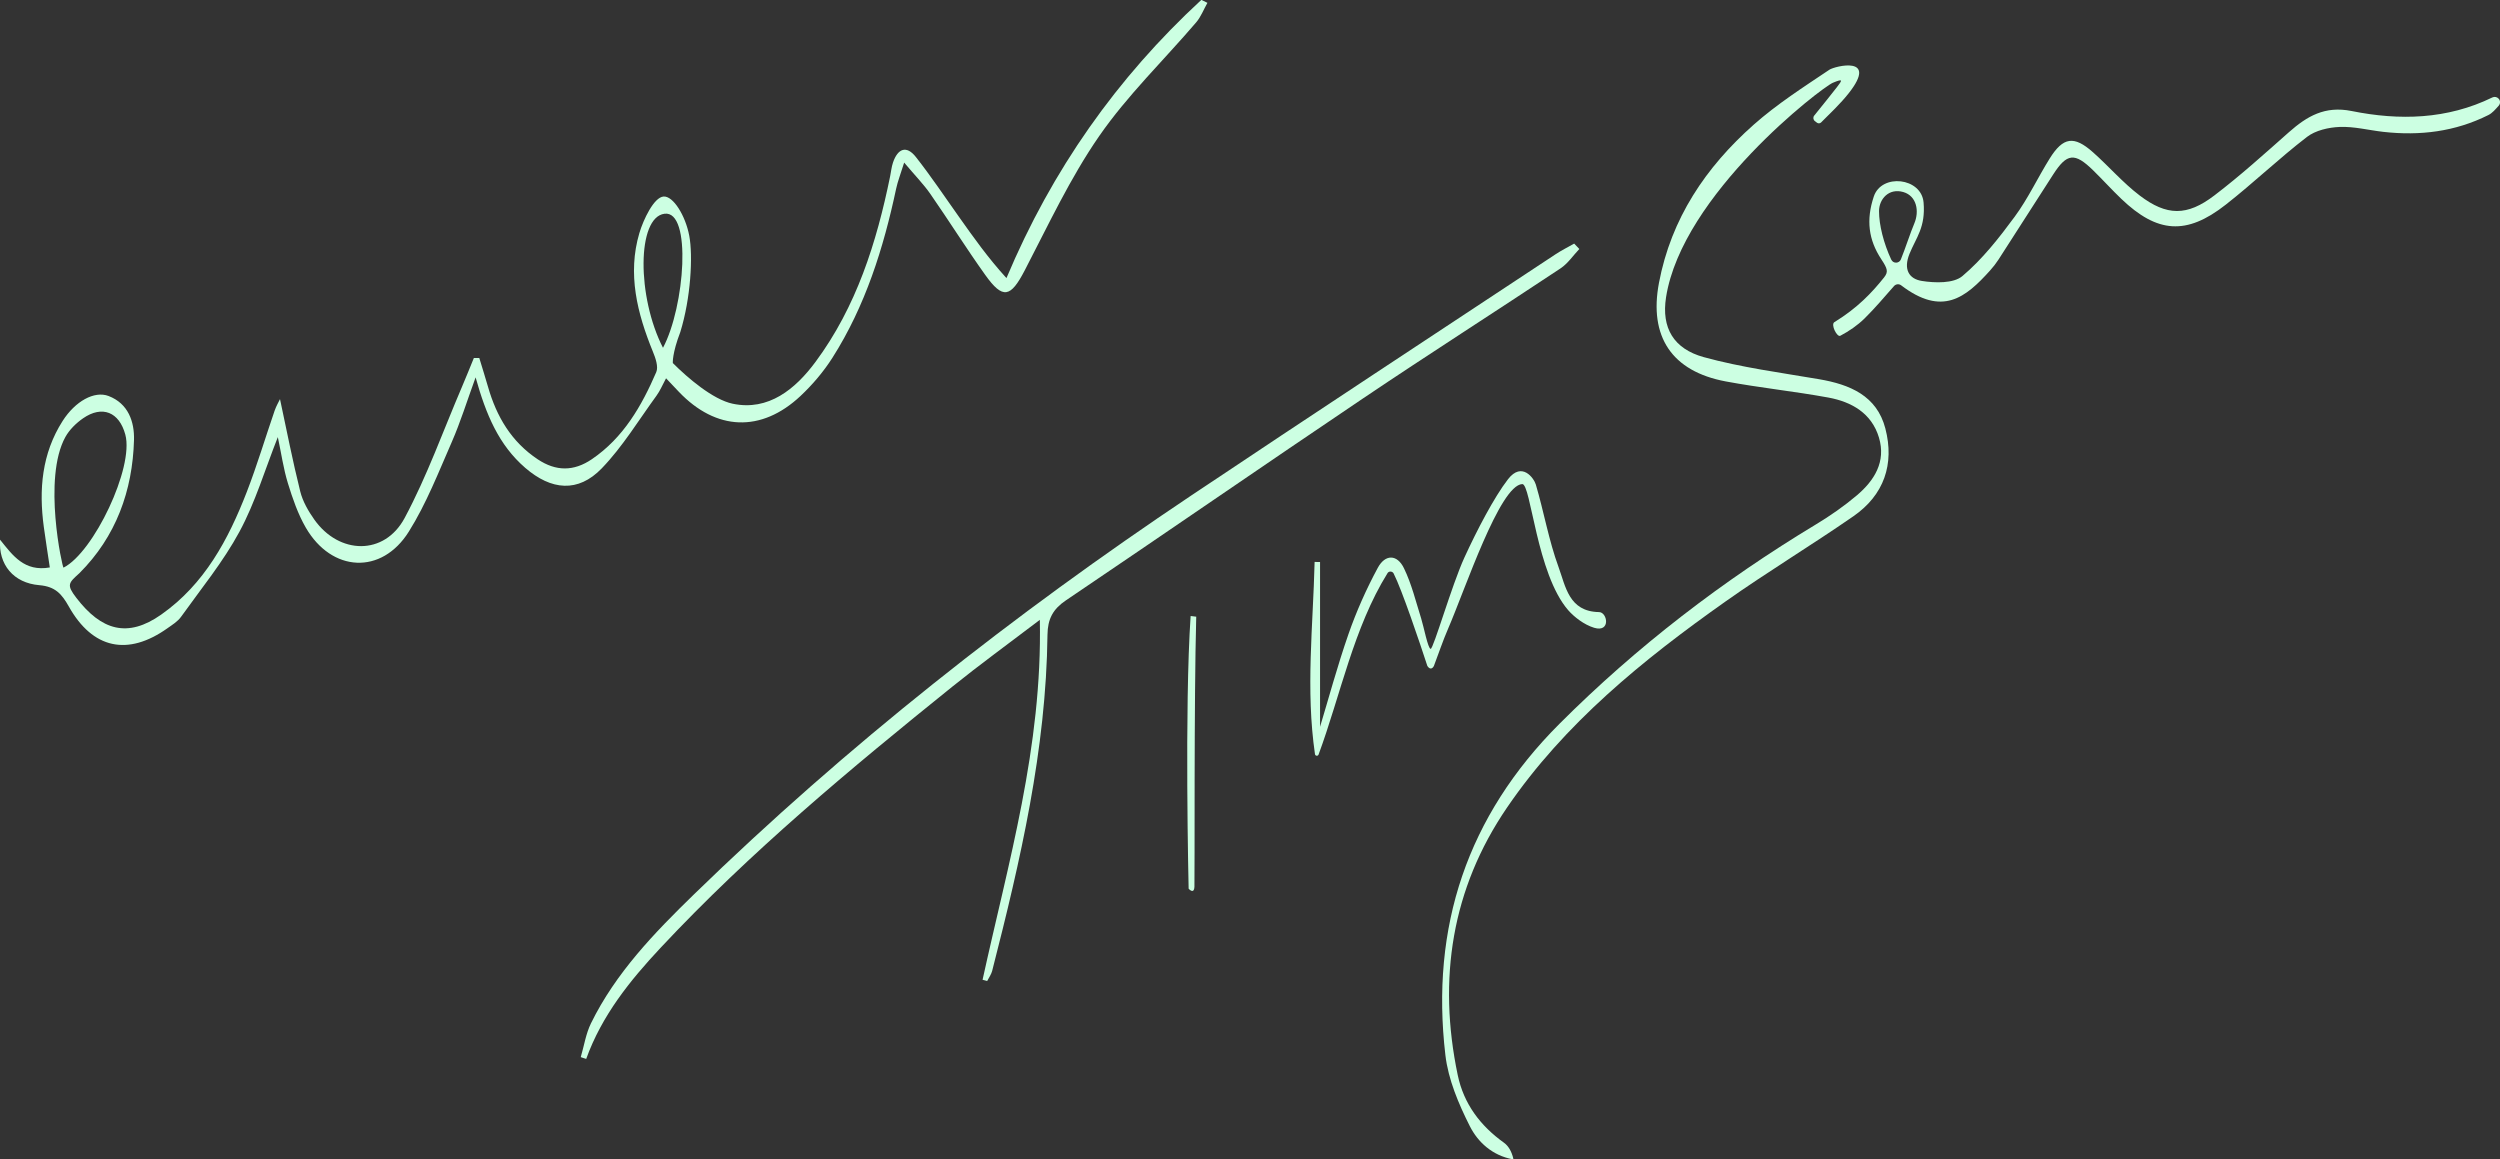 <?xml version="1.0" encoding="UTF-8"?><svg id="uuid-c7920bae-a907-4089-a7e1-75a9d8ec9d84" xmlns="http://www.w3.org/2000/svg" viewBox="0 0 624.71 289.71"><rect x="0" y="0" width="624.71" height="289.71" fill="#333333" stroke="none"/><defs><style>.uuid-9fc474f6-e6d1-4c23-93d9-83a40d65ee0b{fill:#ccffe2;}</style></defs><g id="uuid-fff4c70b-b58e-4b84-9653-692f874fe884"><g><path class="uuid-9fc474f6-e6d1-4c23-93d9-83a40d65ee0b" d="M69.98,99.79c1.63,7.6,3.13,15.34,5.04,22.99,.62,2.51,2.03,4.95,3.54,7.08,6.23,8.77,17.51,8.99,22.55-.42,5.63-10.5,9.65-21.86,14.36-32.85,1.01-2.36,1.96-4.75,2.94-7.13,.45,0,.9,0,1.36,0,.73,2.4,1.48,4.8,2.18,7.21,2.13,7.42,5.83,13.73,12.44,18.12,4.57,3.03,8.99,3.02,13.49-.03,7.91-5.37,12.45-13.3,16.11-21.77,.58-1.35-.19-3.53-.84-5.11-3.92-9.59-6.4-19.43-3.38-29.64,.99-3.35,3.64-8.96,6.05-9.13s5.47,4.77,6.42,9.81,.39,15.56-2.24,24.06c-2.07,5.39-1.87,7.74-1.87,7.74,3.68,3.69,10.03,9.14,14.98,10.17,8.93,1.87,15.65-3.67,20.67-10.45,10.22-13.79,15.27-29.81,18.66-46.42,.23-1.14,.34-2.32,.71-3.41,1.16-3.42,3.32-4.43,5.72-1.37,3.8,4.83,7.22,9.96,10.78,14.97,3.6,5.08,7.19,10.17,11.85,15.28,11.38-27.06,27.6-50.04,48.7-69.52,.51,.25,1.01,.5,1.52,.74-.93,1.64-1.62,3.49-2.82,4.89-8.11,9.48-17.2,18.25-24.25,28.44-7.24,10.46-12.68,22.18-18.58,33.52-3.54,6.81-5.46,7.32-9.88,1.13-4.74-6.64-9.08-13.56-13.73-20.26-1.67-2.4-3.75-4.51-6.52-7.8-.94,3.01-1.62,4.73-2,6.51-3.17,14.9-7.7,29.32-15.93,42.27-2.21,3.47-4.97,6.72-7.97,9.54-9.82,9.21-21.11,8.71-30.4-1.04-.91-.96-1.82-1.92-3.2-3.38-.89,1.64-1.48,3.11-2.39,4.35-4.47,6.13-8.46,12.75-13.68,18.16-5.92,6.14-12.62,5.48-19.11-.12-6.61-5.71-9.8-13.28-12.41-22.62-2.2,6.05-3.79,11.21-5.94,16.12-3.33,7.6-6.37,15.45-10.75,22.43-6.8,10.86-19.27,10.18-25.75-1.01-1.97-3.41-3.29-7.27-4.46-11.06-1.12-3.64-1.65-7.46-2.52-11.55-3.21,8.1-5.62,16.29-9.59,23.64-4.06,7.52-9.59,14.26-14.59,21.26-.84,1.18-2.21,2.02-3.43,2.88-9.87,7-18.65,5.17-24.62-5.45-1.76-3.12-3.36-4.99-7.37-5.33-6.48-.54-10.24-5.17-9.81-11.37,3.22,4.04,6.12,8.05,12.43,6.94-.51-3.42-1.04-6.77-1.5-10.13-1.26-9.32-.5-18.32,4.7-26.47,3.15-4.93,7.92-7.6,11.49-6.24,4.93,1.89,6.47,6.44,6.35,10.97-.35,12.72-4.51,24.19-13.64,33.3-2.72,2.46-3.28,2.89-.79,6.14,6.28,8.19,12.82,10.13,21.23,4.21,10.82-7.61,16.77-18.74,21.39-30.67,2.58-6.66,4.62-13.53,6.95-20.29,.4-1.15,1.03-2.23,1.34-2.88ZM15.88,141.84c7.52-3.8,17.64-25.02,15.44-33.22-1.52-5.67-5.78-7.41-10.58-4.08-1.72,1.2-3.39,2.83-4.4,4.65-5.73,10.35-.72,32.79-.47,32.65Zm149.79-54.93c5.45-10.23,7.28-34.42,.37-33.5s-6.9,20.77-.37,33.5Z"/><path class="uuid-9fc474f6-e6d1-4c23-93d9-83a40d65ee0b" d="M245.53,244.83c6.4-29.24,14.96-58.15,14.31-89.94-7.98,6.07-15.06,11.21-21.86,16.69-25.42,20.48-50.52,41.33-72.89,65.24-7.7,8.23-14.71,16.95-18.61,27.79-.45-.15-.91-.3-1.36-.45,.83-2.82,1.28-5.84,2.55-8.44,6.19-12.63,15.86-22.62,25.75-32.24,38.18-37.13,79.87-69.97,124.1-99.56,30.3-20.27,60.78-40.28,91.19-60.38,1.49-.98,3.1-1.79,4.65-2.67,.43,.45,.86,.9,1.29,1.35-1.55,1.63-2.86,3.62-4.69,4.84-16.37,10.87-32.93,21.44-49.23,32.41-24.86,16.74-49.53,33.78-74.37,50.55-3.26,2.2-4.56,4.65-4.61,8.61-.33,28.68-6.76,56.38-13.82,83.97-.23,.89-.82,1.7-1.25,2.54-.39-.1-.78-.2-1.16-.31Z"/><path class="uuid-9fc474f6-e6d1-4c23-93d9-83a40d65ee0b" d="M453.33,28.9c2.02-2.52,4.62-5.7,5.68-7.11,1.15-1.54,1.91-2.34-1-1.11s-37.65,27.92-41.69,53.59c-1.21,7.7,1.93,12.9,9.41,14.97,9.41,2.59,19.19,3.87,28.84,5.52,7.68,1.32,14.41,4.1,16.55,12.31,2.32,8.9-.33,16.63-7.98,21.93-10.53,7.29-21.53,13.93-31.99,21.32-20.62,14.57-40.22,30.46-54.59,51.51-13.82,20.24-17.31,42.87-12.3,66.8,1.5,7.18,5.62,12.67,11.56,16.92,1.18,.85,1.94,2.29,2.34,3.98,.02,.09-.06,.18-.15,.16-5.11-.96-8.71-4.28-10.73-8.29-2.8-5.55-5.39-11.65-6.1-17.75-3.75-32.03,5.44-59.72,28.51-82.79,19.32-19.32,40.76-35.75,64.1-49.83,3.55-2.14,7-4.54,10.16-7.21,4.42-3.73,7.38-8.45,5.57-14.48-1.82-6.08-6.82-8.93-12.65-10-8.51-1.56-17.14-2.44-25.64-4.03-13.47-2.52-19.23-11.2-16.68-24.63,3.04-16.07,11.7-28.92,23.67-39.52,5.81-5.15,12.45-9.4,18.92-13.74,1.32-.88,12.4-3.69,4.8,5.91-2.04,2.58-4.5,4.89-6.87,7.26-.28,.28-.73,.31-1.04,.07l-.53-.41c-.42-.33-.5-.94-.16-1.36Z"/><path class="uuid-9fc474f6-e6d1-4c23-93d9-83a40d65ee0b" d="M624.39,24.67c.44,.5,.43,1.24,0,1.74-.8,.89-1.57,1.83-2.57,2.33-8.28,4.16-17.12,5.24-26.26,4.21-3.64-.41-7.28-1.37-10.89-1.23-2.79,.11-6.06,.85-8.2,2.5-6.98,5.37-13.38,11.51-20.31,16.94-9.8,7.68-17.09,7.13-26.07-1.46-2.4-2.3-4.63-4.77-7.01-7.1-4.66-4.57-6.59-4.35-10.06,1.06-4.53,7.06-9.06,14.13-13.61,21.18-.63,.97-1.34,1.89-2.11,2.74-6.16,6.85-11.96,11.54-22.23,3.72-.55-.42-1.33-.33-1.79,.19-2.4,2.72-4.76,5.53-7.36,8.09-1.75,1.72-3.87,3.17-6.05,4.32-.82,.44-2.45-2.81-1.49-3.4,5.74-3.52,9.34-7.31,12.41-11.16,1.14-1.44,.87-2.19-.71-4.6-3.17-4.83-3.8-9.78-1.85-15.63s11.9-4.75,12.44,1.47-1.86,8.77-3.51,12.83c-1.6,3.94-.1,6.28,3.05,6.79,3.32,.53,7.94,.66,10.16-1.21,4.99-4.21,9.16-9.53,13.07-14.84,3.34-4.53,5.75-9.74,8.74-14.53,3.36-5.39,6.06-5.79,10.8-1.59,3.97,3.52,7.48,7.62,11.69,10.82,6.77,5.15,11.85,5.19,18.65,0,6.48-4.93,12.54-10.42,18.65-15.82,4.52-3.99,8.98-6.63,15.65-5.29,11.93,2.41,23.86,2.13,35.18-3.39,.53-.26,1.17-.14,1.56,.3v.02Zm-151.78,40.22c.48,1.03,1.97,.98,2.39-.07,1.05-2.57,2.39-6.72,3.35-8.97,1.3-3.04,.63-6.88-2.74-7.86-3.62-1.05-6.07,1.76-6.07,4.78,0,3.45,1.16,8.05,3.06,12.12Z"/><path class="uuid-9fc474f6-e6d1-4c23-93d9-83a40d65ee0b" d="M346.71,143.24c-8.45,13.59-11.75,30.51-17.22,45.31-.17,.45-.83,.37-.9-.1-2.35-16.12-.47-32.07-.09-48.03,.45,0,.91,.01,1.36,.02v41.18c2.07-6.83,4.29-15.09,7.09-23.14,1.98-5.69,4.47-11.28,7.33-16.58,1.85-3.44,4.83-3.44,6.54,.08,1.93,3.96,2.97,8.34,4.31,12.57,.64,2.03,1.69,7.55,2.37,7.59s5.29-15.95,8.42-22.8c3.1-6.77,7.41-15.06,10.9-19.58s6.5-.24,6.96,1.32c2.02,6.85,3.24,13.98,5.69,20.66,1.75,4.78,2.57,11.09,10.1,11.21,2.13,.03,2.97,5.18-1.22,3.92-2.52-.76-5.03-2.73-6.47-4.38-7.92-9.09-9.33-31.63-11.49-31.53-5.63,.28-14.24,26.23-18.52,36.11-1.33,3.06-2.38,6.24-3.57,9.36-.46,.84-1.09,.82-1.63-.03-1.9-5.83-6.37-19.08-8.42-23.09-.31-.61-1.18-.66-1.55-.07Z"/><path class="uuid-9fc474f6-e6d1-4c23-93d9-83a40d65ee0b" d="M298.92,154.1c-.57,20.45-.35,65.41-.45,67.47s-1.45,.5-1.45,.5c0,0-1.06-45.45,.5-68.14,.46,.06,.93,.11,1.39,.17Z"/></g></g></svg>